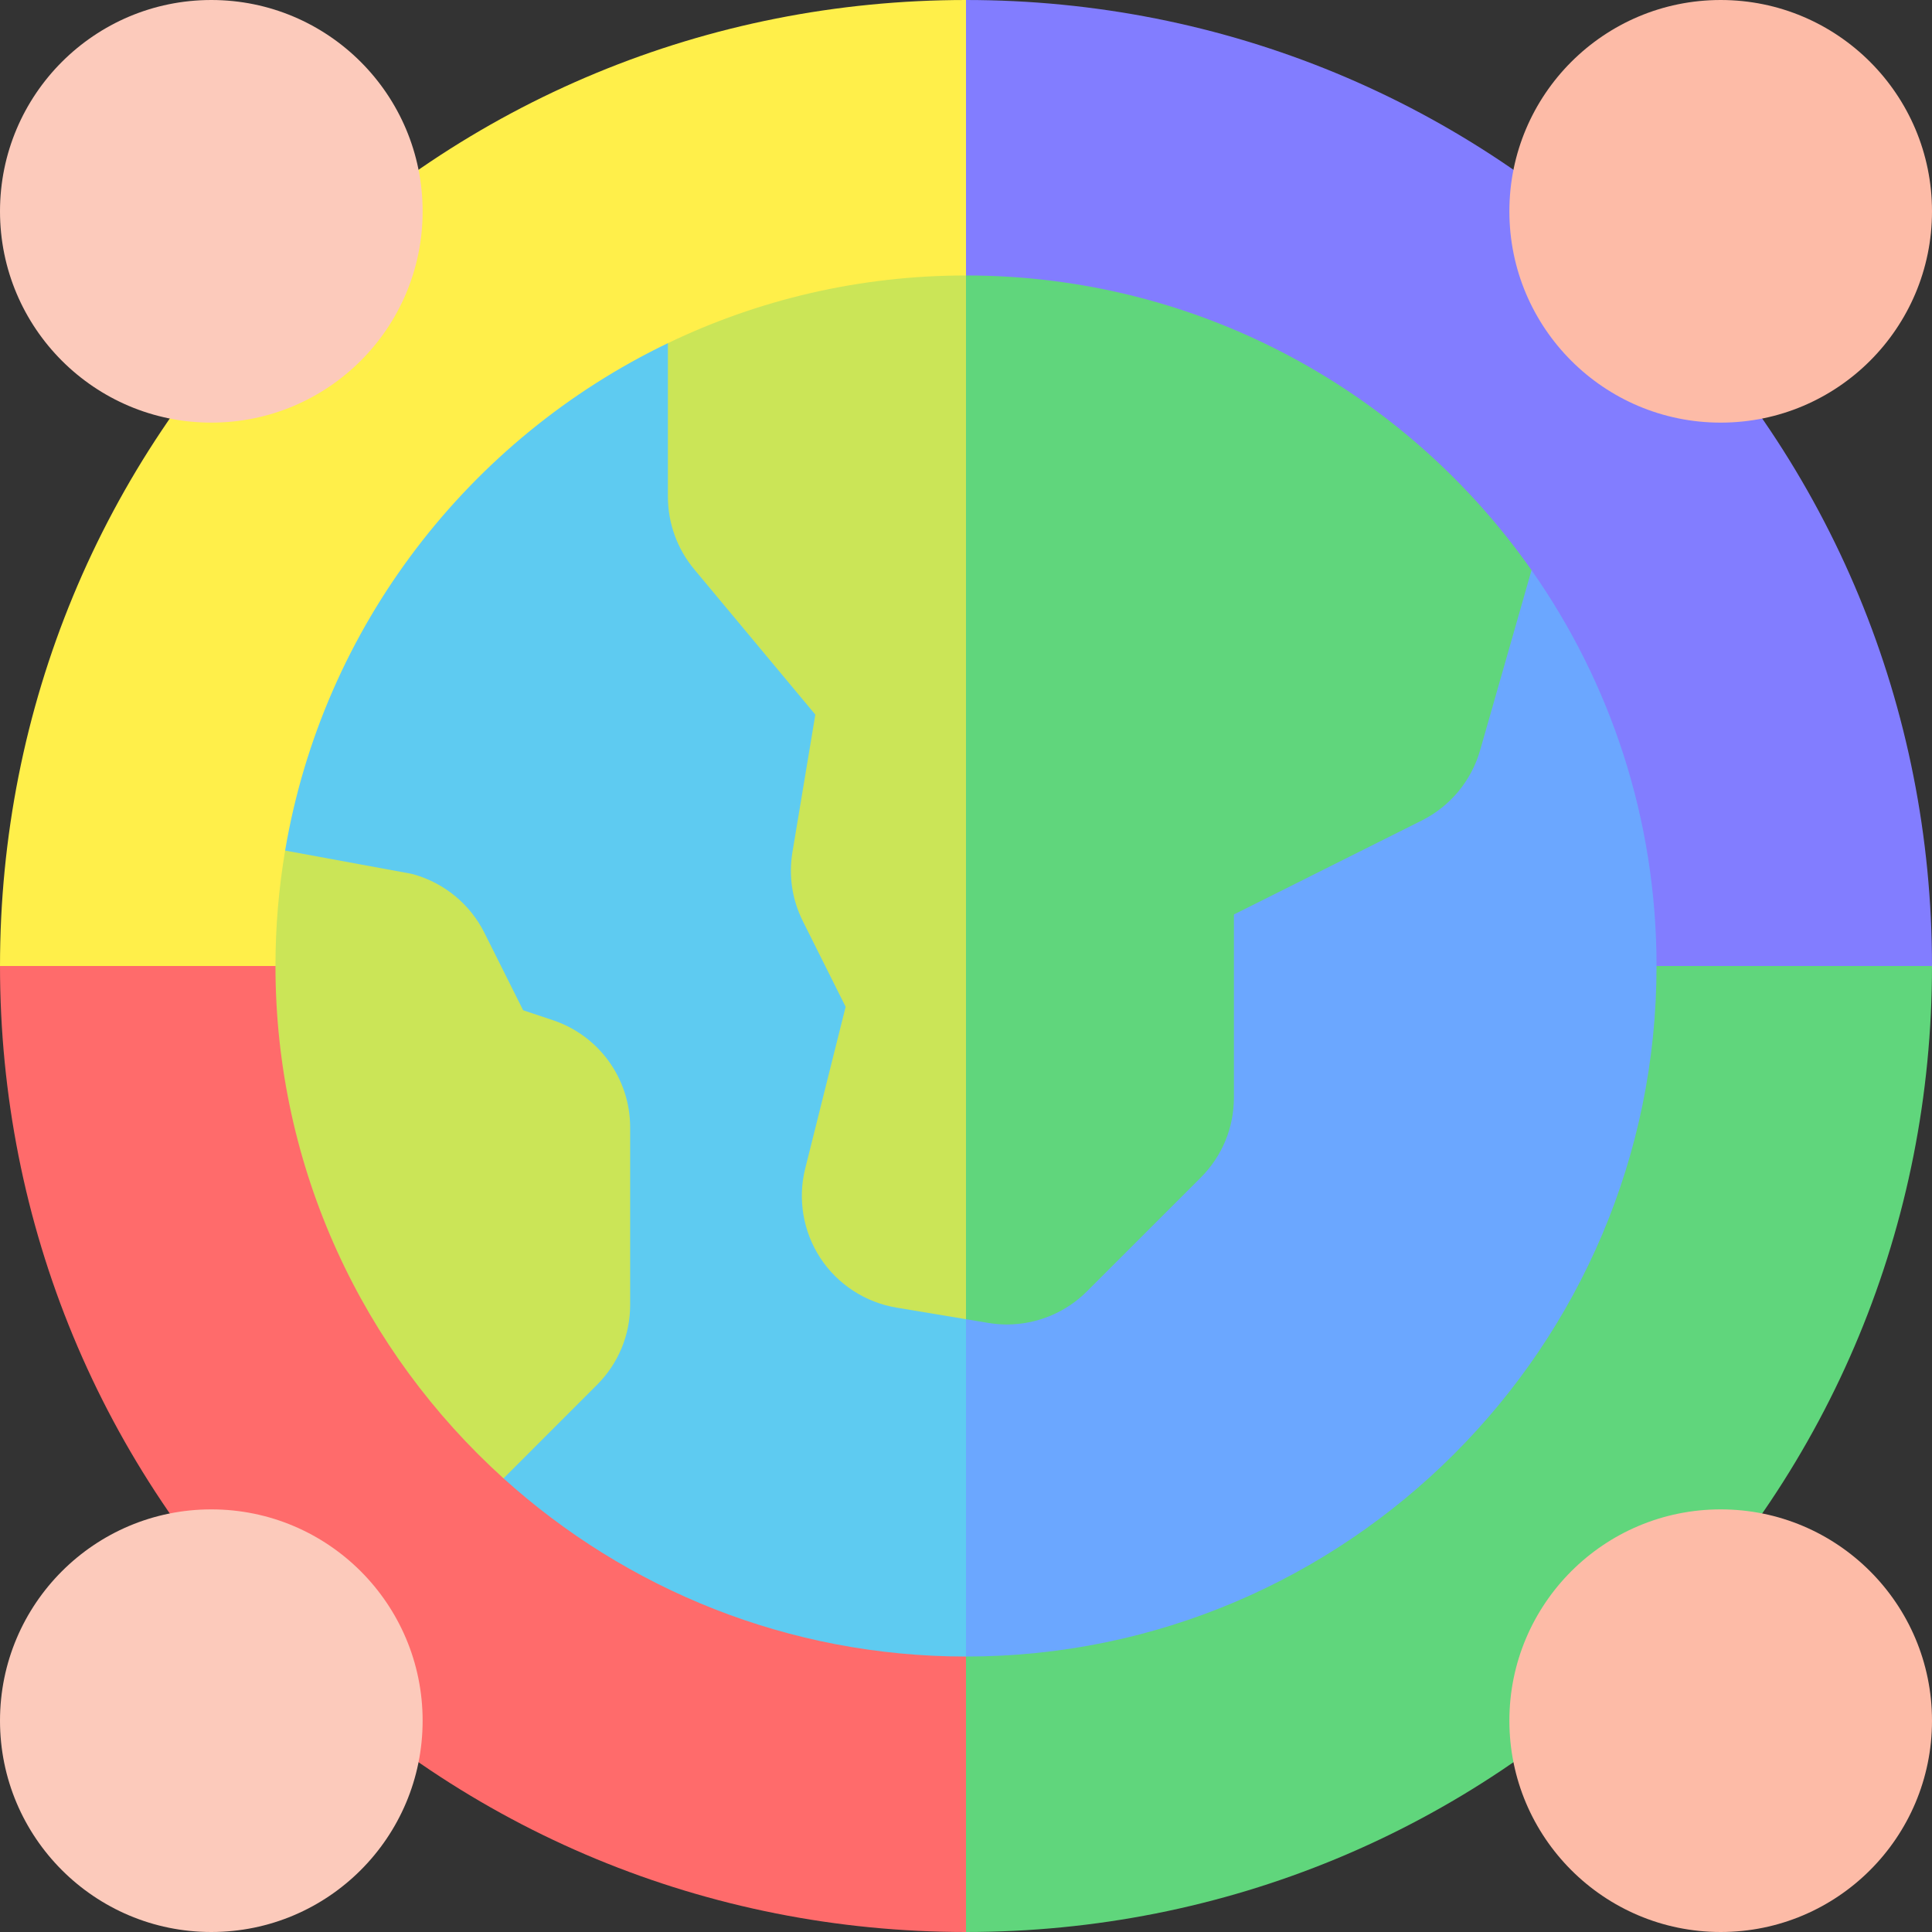 <svg id="Capa_1" enable-background="new 0 0 512 512" height="512" viewBox="0 0 512 512" width="512" xmlns="http://www.w3.org/2000/svg"><rect x="0" y="0" width="512" height="512" fill="#333333" stroke="none"/><g><path d="m369 283.24-113 228.76-256-256c0-68.38 26.63-132.67 74.98-181.02 48.35-48.35 112.64-74.98 181.02-74.98z" fill="#ffef4a"/><path d="m512 256c0 68.38-26.63 132.67-74.98 181.02s-112.64 74.98-181.02 74.98v-512z" fill="#60d67c"/><path d="m256 256v256c-68.38 0-132.67-26.63-181.02-74.98-48.35-48.35-74.98-112.64-74.98-181.02z" fill="#ff6b6b"/><path d="m512 256h-256v-256c68.38 0 132.67 26.63 181.02 74.98s74.98 112.64 74.98 181.02z" fill="#827dff"/><path d="m330.93 323.38-74.93 115.62c-47.1 0-90.09-17.88-122.56-47.22-2.71-78.67-57.88-166.37-57.88-166.37 10.03-59.4 48.79-109.17 101.44-134.47 0 0 28.15 19.69 79 36.54z" fill="#5ecbf1"/><path d="m439 256c0 100.91-82.09 183-183 183v-311.52c38.03 12.61 88.75 23.62 149.87 23.62 20.87 29.72 33.13 65.9 33.13 104.9z" fill="#6ba7ff"/><path d="m167 298.81v46.98c0 8.01-3.12 15.54-8.79 21.21l-24.77 24.78c-37.1-33.51-60.44-81.97-60.44-135.78 0-10.42.88-20.64 2.56-30.59l32.8 6.03c.48.08.94.19 1.4.32 8.07 2.31 14.86 7.93 18.61 15.44l10.27 20.53 7.85 2.62c12.27 4.09 20.51 15.53 20.51 28.46z" fill="#cbe557"/><path d="m309.77 225.41-53.77 124.19-18.44-3.07c-8.23-1.37-15.58-6.16-20.16-13.14-4.57-6.98-6.04-15.63-4.01-23.73l10.71-42.85-11.33-22.67c-2.86-5.71-3.81-12.06-2.76-18.35l6.06-36.41-32.12-38.54c-4.48-5.38-6.95-12.2-6.95-19.21v-40.69c23.93-11.5 50.72-17.94 79-17.94z" fill="#cbe557"/><path d="m405.87 151.1-13.63 47.74c-2.31 8.07-7.93 14.84-15.43 18.59l-49.81 24.91v48.51c0 8.02-3.12 15.55-8.79 21.22l-30.15 30.14c-5.66 5.67-13.34 8.79-21.23 8.79-1.63 0-3.27-.14-4.91-.41l-5.92-.99v-276.6c61.91 0 116.74 30.9 149.87 78.1z" fill="#60d67c"/><circle cx="456" cy="456" fill="#fdbba7" r="56"/><circle cx="56" cy="456" fill="#fccabb" r="56"/><circle cx="56" cy="56" fill="#fccabb" r="56"/><circle cx="456" cy="56" fill="#fdbba7" r="56"/></g></svg>